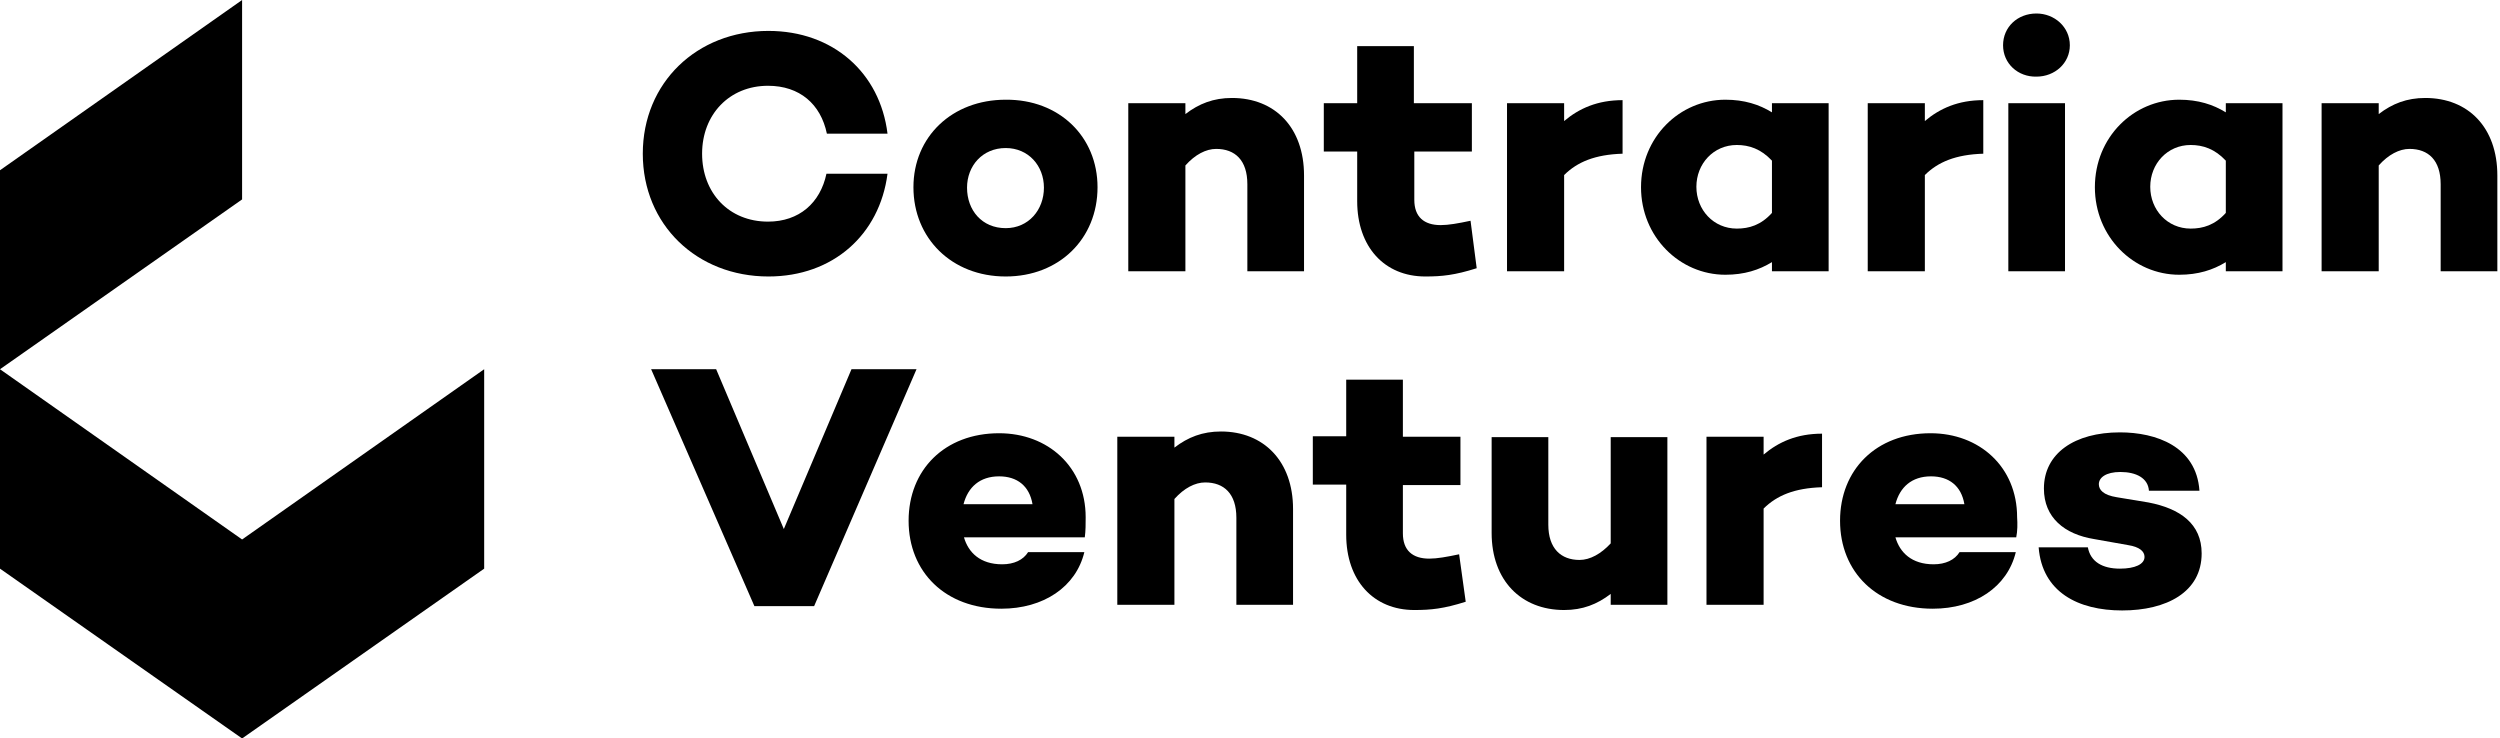 <?xml version="1.0" encoding="UTF-8"?>
<svg xmlns="http://www.w3.org/2000/svg" width="325" height="96" viewBox="0 0 325 96" fill="none">
  <path d="M31.472 0V25.924L0 48V22.132L31.472 0Z" fill="black"></path>
  <path d="M62.943 48V73.924L31.472 96L0 73.924V48L31.472 70.132L62.943 48Z" fill="black"></path>
  <path d="M107.438 22.585H115.377C114.349 30.509 108.294 35.943 99.898 35.943C90.588 35.943 83.563 29.207 83.563 19.981C83.563 10.755 90.588 4.019 99.898 4.019C108.294 4.019 114.406 9.453 115.377 17.377H107.495C106.695 13.528 103.953 11.151 99.841 11.151C94.815 11.151 91.273 14.887 91.273 19.981C91.273 25.076 94.758 28.811 99.841 28.811C103.896 28.811 106.638 26.377 107.438 22.585Z" fill="black"></path>
  <path d="M142.679 24.34C142.679 31.019 137.71 35.943 130.741 35.943C123.716 35.943 118.747 30.962 118.747 24.34C118.747 17.774 123.773 12.962 130.741 12.962C137.71 12.906 142.679 17.774 142.679 24.34ZM135.711 24.396C135.711 21.566 133.712 19.245 130.741 19.245C127.714 19.245 125.715 21.566 125.715 24.396C125.715 27.34 127.657 29.66 130.741 29.66C133.712 29.66 135.711 27.283 135.711 24.396Z" fill="black"></path>
  <path d="M169.524 22.811V35.264H162.156V23.943C162.156 20.83 160.557 19.358 158.101 19.358C156.787 19.358 155.359 20.094 154.102 21.509V35.264H146.677V13.415H154.102V14.83C155.873 13.472 157.758 12.736 160.157 12.736C165.754 12.736 169.524 16.585 169.524 22.811Z" fill="black"></path>
  <path d="M191.971 34.868C189.115 35.774 187.459 35.943 185.288 35.943C179.976 35.943 176.435 32.094 176.435 26.151V19.698H172.094V13.415H176.435V6H183.803V13.415H191.343V19.698H183.86V25.981C183.86 28.189 185.117 29.264 187.287 29.264C188.316 29.264 189.572 29.038 191.171 28.698L191.971 34.868Z" fill="black"></path>
  <path d="M210.934 19.981C207.336 20.094 205.051 21.057 203.337 22.755V35.264H195.912V13.415H203.337V15.736C205.279 14.094 207.678 13.019 210.934 13.019V19.981Z" fill="black"></path>
  <path d="M237.722 35.264H230.354V34.075C228.697 35.094 226.755 35.717 224.299 35.717C218.359 35.717 213.333 30.792 213.333 24.34C213.333 17.83 218.359 12.962 224.299 12.962C226.755 12.962 228.697 13.585 230.354 14.604V13.415H237.722V35.264ZM230.354 27.679V20.887C228.926 19.358 227.384 18.849 225.784 18.849C222.757 18.849 220.53 21.283 220.53 24.283C220.53 27.283 222.757 29.717 225.784 29.717C227.384 29.717 228.926 29.264 230.354 27.679Z" fill="black"></path>
  <path d="M257.827 19.981C254.229 20.094 251.944 21.057 250.231 22.755V35.264H242.805V13.415H250.231V15.736C252.173 14.094 254.572 13.019 257.827 13.019V19.981Z" fill="black"></path>
  <path d="M260.398 5.887C260.398 3.509 262.282 1.755 264.739 1.755C267.08 1.755 269.079 3.509 269.079 5.887C269.079 8.208 267.137 9.962 264.739 9.962C262.34 10.019 260.398 8.264 260.398 5.887ZM268.451 35.264H261.083V13.415H268.451V35.264Z" fill="black"></path>
  <path d="M296.724 35.264H289.356V34.075C287.7 35.094 285.758 35.717 283.302 35.717C277.361 35.717 272.335 30.792 272.335 24.34C272.335 17.83 277.361 12.962 283.302 12.962C285.758 12.962 287.7 13.585 289.356 14.604V13.415H296.724V35.264ZM289.356 27.679V20.887C287.928 19.358 286.386 18.849 284.787 18.849C281.759 18.849 279.532 21.283 279.532 24.283C279.532 27.283 281.759 29.717 284.787 29.717C286.386 29.717 287.928 29.264 289.356 27.679Z" fill="black"></path>
  <path d="M324.655 22.811V35.264H317.286V23.943C317.286 20.83 315.687 19.358 313.231 19.358C311.917 19.358 310.489 20.094 309.233 21.509V35.264H301.808V13.415H309.233V14.83C311.004 13.472 312.888 12.736 315.287 12.736C320.885 12.736 324.655 16.585 324.655 22.811Z" fill="black"></path>
  <path d="M105.838 78.793H98.07L84.648 48H93.101L101.897 68.774L110.693 48H119.147L105.838 78.793Z" fill="black"></path>
  <path d="M141.023 69.849H125.315C125.886 71.83 127.429 73.359 130.284 73.359C131.827 73.359 133.026 72.792 133.654 71.774H140.965C139.88 76.302 135.653 79.132 130.17 79.132C122.916 79.132 118.118 74.377 118.118 67.698C118.118 61.075 122.802 56.321 129.885 56.321C136.225 56.321 141.137 60.679 141.137 67.245C141.137 68.094 141.137 69 141.023 69.849ZM125.258 65.547H134.226C133.826 63.17 132.226 61.925 129.885 61.925C127.371 61.925 125.829 63.34 125.258 65.547Z" fill="black"></path>
  <path d="M168.096 66.17V78.623H160.728V67.302C160.728 64.189 159.129 62.717 156.673 62.717C155.359 62.717 153.931 63.453 152.674 64.868V78.623H145.249V56.774H152.674V58.189C154.445 56.83 156.33 56.094 158.729 56.094C164.269 56.094 168.096 59.943 168.096 66.17Z" fill="black"></path>
  <path d="M190.543 78.226C187.687 79.132 186.031 79.302 183.86 79.302C178.549 79.302 175.007 75.453 175.007 69.51V63H170.666V56.717H175.007V49.358H182.375V56.774H189.858V63.057H182.375V69.34C182.375 71.547 183.632 72.623 185.802 72.623C186.831 72.623 188.087 72.396 189.686 72.057L190.543 78.226Z" fill="black"></path>
  <path d="M216.76 78.623H209.392V77.207C207.621 78.566 205.736 79.302 203.337 79.302C197.74 79.302 193.913 75.453 193.913 69.283V56.83H201.281V68.208C201.281 71.321 202.938 72.793 205.337 72.793C206.707 72.793 208.135 72 209.392 70.641V56.83H216.76V78.623Z" fill="black"></path>
  <path d="M236.865 63.34C233.267 63.453 230.982 64.415 229.269 66.113V78.623H221.843V56.774H229.269V59.094C231.211 57.453 233.61 56.377 236.865 56.377V63.34Z" fill="black"></path>
  <path d="M262.111 69.849H246.404C246.975 71.83 248.517 73.359 251.373 73.359C252.915 73.359 254.115 72.792 254.743 71.774H262.054C260.969 76.302 256.742 79.132 251.259 79.132C244.005 79.132 239.207 74.377 239.207 67.698C239.207 61.075 243.891 56.321 250.973 56.321C257.313 56.321 262.225 60.679 262.225 67.245C262.282 68.094 262.282 69 262.111 69.849ZM246.404 65.547H255.371C254.971 63.17 253.372 61.925 251.03 61.925C248.517 61.925 246.975 63.34 246.404 65.547Z" fill="black"></path>
  <path d="M271.421 71.151C271.764 73.019 273.306 73.924 275.591 73.924C277.533 73.924 278.789 73.359 278.789 72.396C278.789 71.66 278.104 71.094 276.676 70.868L272.221 70.076C268.394 69.453 265.709 67.302 265.709 63.509C265.709 58.925 269.708 56.208 275.591 56.208C280.274 56.208 285.529 58.019 285.929 63.792H279.361C279.246 62.151 277.704 61.358 275.648 61.358C273.763 61.358 272.849 62.094 272.849 62.943C272.849 63.679 273.42 64.359 275.191 64.641L279.303 65.321C283.416 66.113 286.215 68.094 286.215 71.943C286.215 76.981 281.645 79.359 275.876 79.359C270.165 79.359 265.481 76.981 265.024 71.151H271.421Z" fill="black"></path>
</svg>
